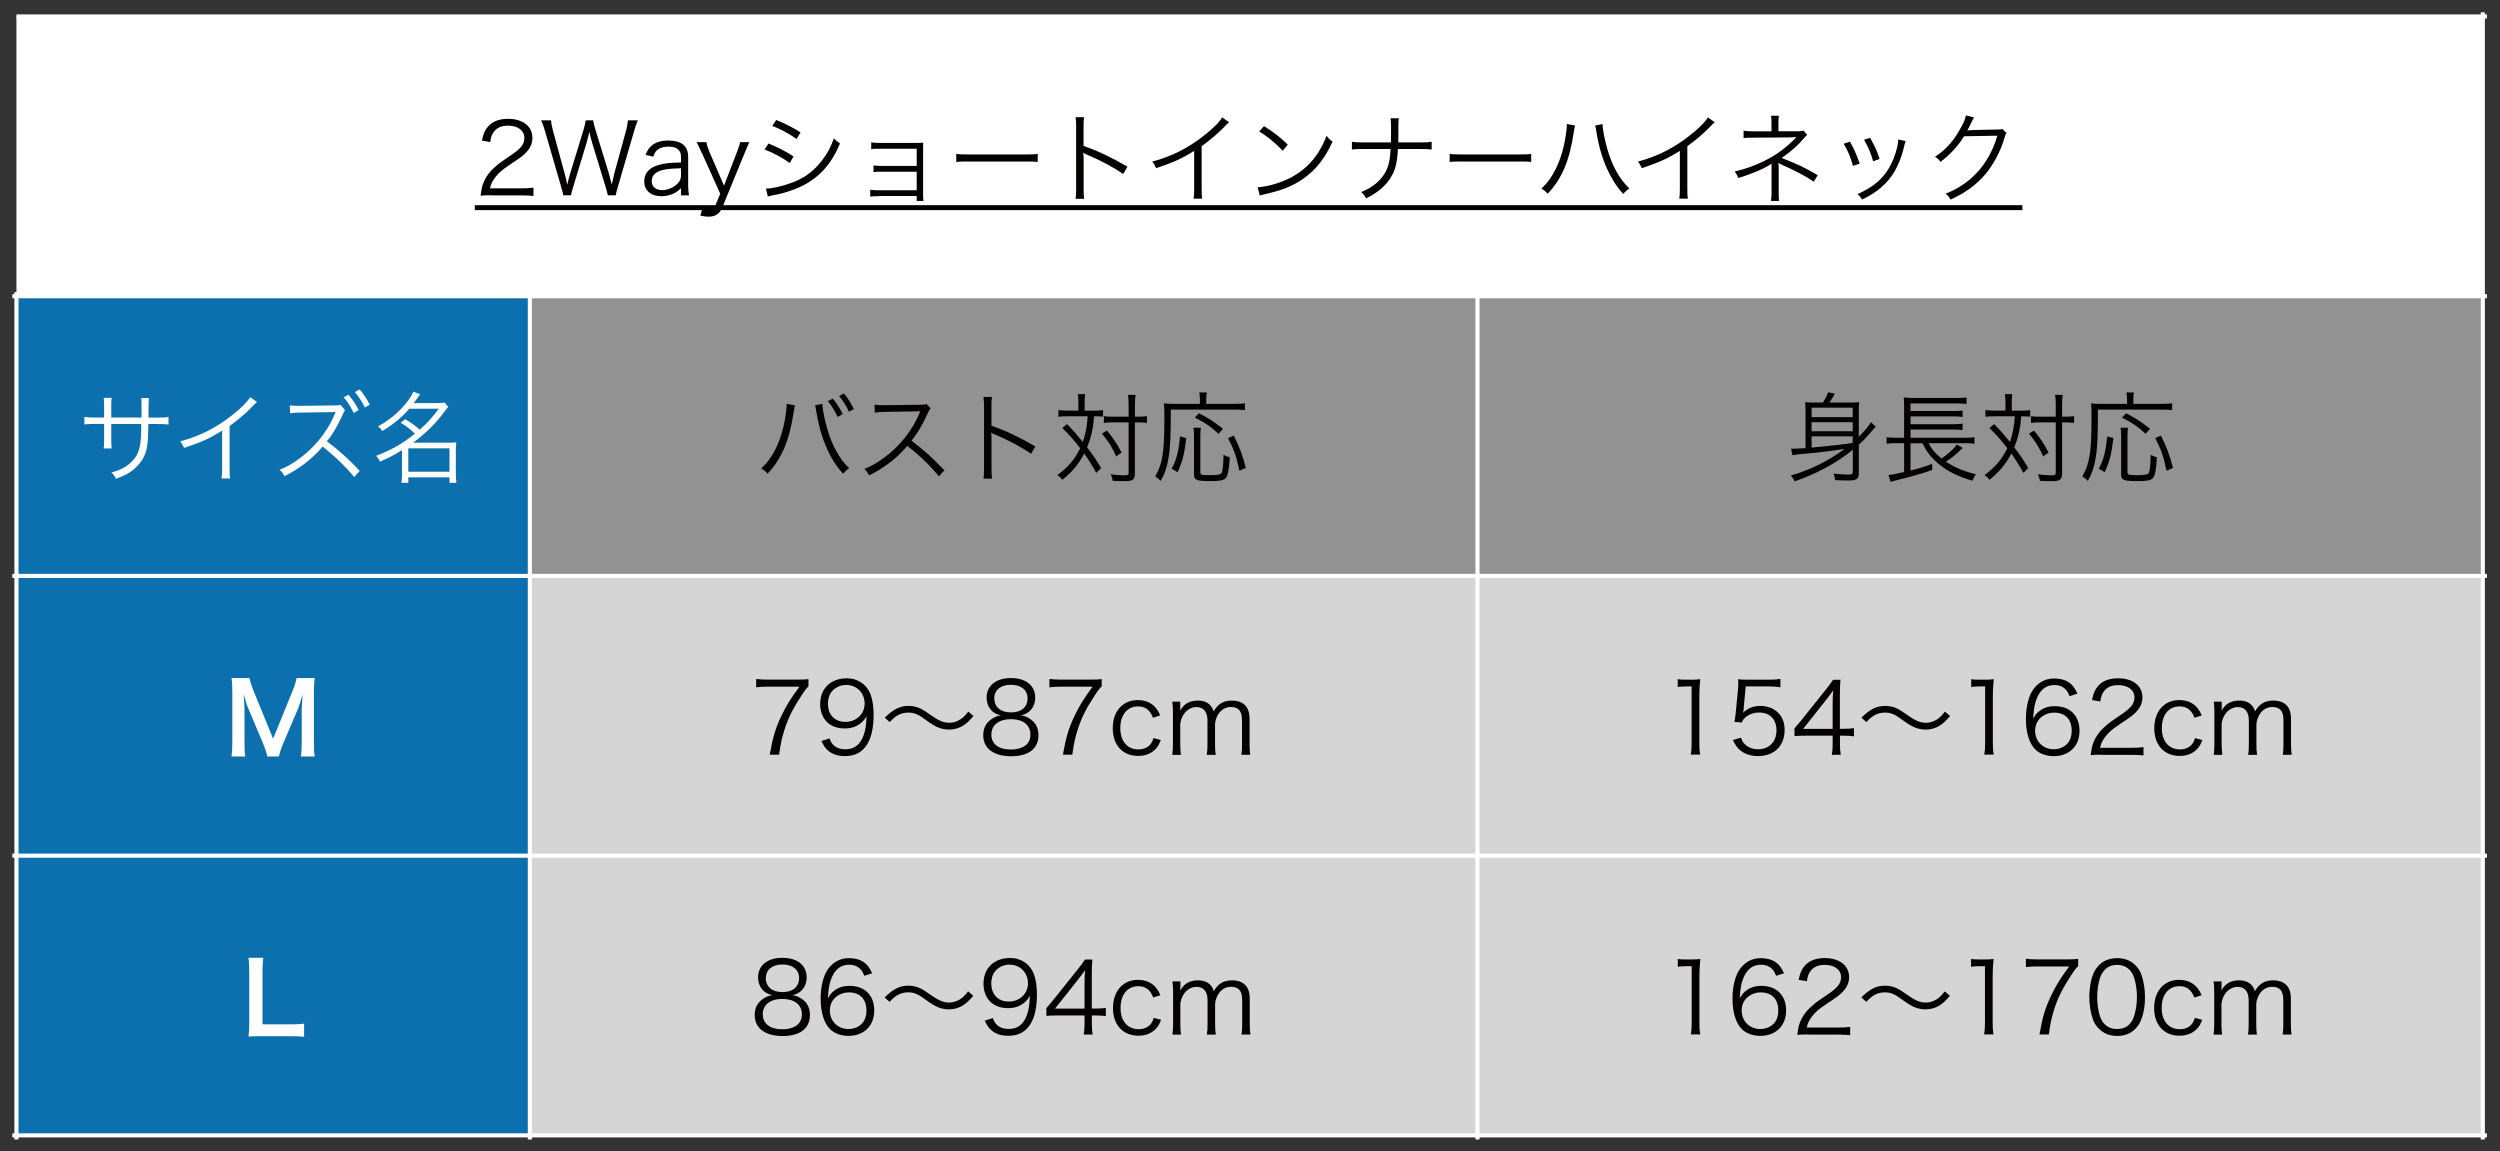 <?xml version="1.0" encoding="UTF-8"?><svg id="uuid-9ac32877-d245-491f-9664-b7616b4f85eb" xmlns="http://www.w3.org/2000/svg" xmlns:xlink="http://www.w3.org/1999/xlink" viewBox="0 0 304 140"><rect x="0" y="0" width="304" height="140" fill="#333333" stroke="none"/><defs><style>.uuid-80ac64ae-62dc-44f7-bf4a-c1c26fa5fedd{clip-path:url(#uuid-eb8e287c-af87-46eb-b9a0-80114aa6aa44);}.uuid-61c4ed9d-a8fa-4a26-ba06-e833b55eee30,.uuid-71f3c0d6-bdda-43ce-b544-2015737bf4d4,.uuid-dcd62488-b139-4904-9640-338590156eb7{fill:none;}.uuid-61c4ed9d-a8fa-4a26-ba06-e833b55eee30,.uuid-ada68989-3539-4285-9eb6-aa352e947ae5,.uuid-0c189e3c-6ca6-40fb-954d-c8b61727b759,.uuid-f653c00e-af46-495e-a1d2-129ba63b458d,.uuid-e1b47314-350a-4167-8611-b2681d576004,.uuid-d6ea9e1b-d23a-43ae-84f1-310249f2dcb0{stroke-width:0px;}.uuid-f4560c09-527e-47a2-9ee8-ac851317a530{clip-path:url(#uuid-c5b28a93-4006-4473-8392-152487e021ab);}.uuid-71f3c0d6-bdda-43ce-b544-2015737bf4d4{stroke:#fff;stroke-width:.5px;}.uuid-db74bb04-a89e-4c35-95e2-ad89fd2e283d{clip-path:url(#uuid-e493a124-3062-4614-adb3-d78c6f19d3de);}.uuid-70107c6a-a8be-4804-924d-ff6dcc582684{clip-path:url(#uuid-f343c185-4b7e-4f94-b267-b9c497241cf9);}.uuid-dcd62488-b139-4904-9640-338590156eb7{stroke:#040000;stroke-miterlimit:10;stroke-width:.6px;}.uuid-1b1c22e3-79af-4069-b3a8-eae8bfde5f01{clip-path:url(#uuid-434c9919-6243-49b4-9047-68f6de9830c2);}.uuid-c72b3205-e6ba-45aa-877d-94a95e95e470{clip-path:url(#uuid-736e3393-65ee-498d-b189-ced617e0a9f5);}.uuid-ff81547e-669f-40c4-98ec-d982739f9261{clip-path:url(#uuid-881b2683-5859-4218-97fc-332d78337297);}.uuid-622c49d2-7122-4683-91c1-cc7c389a5855{clip-path:url(#uuid-d44bbea8-31a3-433f-88d5-12119d8861f5);}.uuid-12796079-9742-40c5-bd38-8c266d0572fb{clip-path:url(#uuid-4da3f9eb-e8bb-4525-9d94-5df2aef15c58);}.uuid-f13c0549-de50-421b-b5d3-be4cf0cf093f{clip-path:url(#uuid-a6391bd4-777f-4ffe-b829-91cd2dcc71a5);}.uuid-ada68989-3539-4285-9eb6-aa352e947ae5{fill:#0c6fae;}.uuid-0c189e3c-6ca6-40fb-954d-c8b61727b759{fill:#d5d5d5;}.uuid-f653c00e-af46-495e-a1d2-129ba63b458d{fill:#929292;}.uuid-e1b47314-350a-4167-8611-b2681d576004{fill:#fff;}.uuid-d6ea9e1b-d23a-43ae-84f1-310249f2dcb0{fill:#040000;}.uuid-5d9feb02-bfdb-4e39-84b0-c781d8ba87cd{clip-path:url(#uuid-552e5420-d25e-4905-9ca4-9335ab75394e);}.uuid-a34a0603-e7a7-4970-97eb-6c077994ef2a{clip-path:url(#uuid-7178a7d6-f3b1-4204-8078-8828bed7c40f);}</style><clipPath id="uuid-881b2683-5859-4218-97fc-332d78337297"><rect class="uuid-61c4ed9d-a8fa-4a26-ba06-e833b55eee30" width="304" height="140"/></clipPath><clipPath id="uuid-f343c185-4b7e-4f94-b267-b9c497241cf9"><rect class="uuid-61c4ed9d-a8fa-4a26-ba06-e833b55eee30" x="2" y="2.25" width="299.66" height="33.52"/></clipPath><clipPath id="uuid-d44bbea8-31a3-433f-88d5-12119d8861f5"><rect class="uuid-61c4ed9d-a8fa-4a26-ba06-e833b55eee30" x="2.25" y="36.27" width="61.93" height="33.52"/></clipPath><clipPath id="uuid-434c9919-6243-49b4-9047-68f6de9830c2"><rect class="uuid-61c4ed9d-a8fa-4a26-ba06-e833b55eee30" x="64.68" y="36.27" width="114.74" height="33.52"/></clipPath><clipPath id="uuid-4da3f9eb-e8bb-4525-9d94-5df2aef15c58"><rect class="uuid-61c4ed9d-a8fa-4a26-ba06-e833b55eee30" x="179.91" y="36.27" width="121.74" height="33.52"/></clipPath><clipPath id="uuid-736e3393-65ee-498d-b189-ced617e0a9f5"><rect class="uuid-61c4ed9d-a8fa-4a26-ba06-e833b55eee30" x="2.25" y="70.28" width="61.93" height="33.52"/></clipPath><clipPath id="uuid-552e5420-d25e-4905-9ca4-9335ab75394e"><rect class="uuid-61c4ed9d-a8fa-4a26-ba06-e833b55eee30" x="64.68" y="70.28" width="114.74" height="33.52"/></clipPath><clipPath id="uuid-7178a7d6-f3b1-4204-8078-8828bed7c40f"><rect class="uuid-61c4ed9d-a8fa-4a26-ba06-e833b55eee30" x="179.91" y="70.28" width="121.74" height="33.52"/></clipPath><clipPath id="uuid-a6391bd4-777f-4ffe-b829-91cd2dcc71a5"><rect class="uuid-61c4ed9d-a8fa-4a26-ba06-e833b55eee30" x="2.25" y="104.3" width="61.93" height="33.52"/></clipPath><clipPath id="uuid-e493a124-3062-4614-adb3-d78c6f19d3de"><rect class="uuid-61c4ed9d-a8fa-4a26-ba06-e833b55eee30" x="64.68" y="104.3" width="114.74" height="33.52"/></clipPath><clipPath id="uuid-eb8e287c-af87-46eb-b9a0-80114aa6aa44"><rect class="uuid-61c4ed9d-a8fa-4a26-ba06-e833b55eee30" x="179.91" y="104.3" width="121.74" height="33.52"/></clipPath><clipPath id="uuid-c5b28a93-4006-4473-8392-152487e021ab"><rect class="uuid-61c4ed9d-a8fa-4a26-ba06-e833b55eee30" width="304" height="140"/></clipPath></defs><g id="uuid-b8d8d9d9-8467-48f5-9ae8-ece360f429b5"><g class="uuid-ff81547e-669f-40c4-98ec-d982739f9261"><rect class="uuid-e1b47314-350a-4167-8611-b2681d576004" x="2" y="2" width="299.91" height="34.02"/><rect class="uuid-ada68989-3539-4285-9eb6-aa352e947ae5" x="2" y="36.02" width="62.43" height="34.02"/><rect class="uuid-f653c00e-af46-495e-a1d2-129ba63b458d" x="64.43" y="36.02" width="115.24" height="34.02"/><rect class="uuid-f653c00e-af46-495e-a1d2-129ba63b458d" x="179.66" y="36.02" width="122.24" height="34.02"/><rect class="uuid-ada68989-3539-4285-9eb6-aa352e947ae5" x="2" y="70.03" width="62.43" height="34.02"/><rect class="uuid-0c189e3c-6ca6-40fb-954d-c8b61727b759" x="64.43" y="70.03" width="115.24" height="34.02"/><rect class="uuid-0c189e3c-6ca6-40fb-954d-c8b61727b759" x="179.66" y="70.03" width="122.24" height="34.02"/><rect class="uuid-ada68989-3539-4285-9eb6-aa352e947ae5" x="2" y="104.05" width="62.43" height="34.02"/><rect class="uuid-0c189e3c-6ca6-40fb-954d-c8b61727b759" x="64.43" y="104.05" width="115.24" height="34.02"/><rect class="uuid-0c189e3c-6ca6-40fb-954d-c8b61727b759" x="179.66" y="104.05" width="122.24" height="34.02"/></g><g class="uuid-70107c6a-a8be-4804-924d-ff6dcc582684"><path class="uuid-d6ea9e1b-d23a-43ae-84f1-310249f2dcb0" d="M59.76,23.74c-.75,0-.94.01-1.32.06.13-.95.17-1.13.35-1.58.3-.76.8-1.42,1.56-2.06.42-.36.44-.37,1.83-1.32,1.19-.8,1.58-1.33,1.58-2.06,0-.91-.77-1.5-1.99-1.5-.79,0-1.38.26-1.74.78-.23.32-.34.61-.42,1.21l-1.01-.17c.18-.86.36-1.28.76-1.73.54-.61,1.36-.92,2.41-.92,1.81,0,2.97.91,2.97,2.33,0,.61-.24,1.19-.71,1.7-.36.41-.67.64-2.04,1.55-.95.64-1.33.97-1.73,1.48-.37.49-.54.81-.68,1.39h3.83c.6,0,1.01-.02,1.46-.08v1.01c-.48-.05-.88-.07-1.47-.07h-3.65Z"/><path class="uuid-d6ea9e1b-d23a-43ae-84f1-310249f2dcb0" d="M73.91,23.74c-.05-.24-.16-.67-.31-1.15l-1.58-5.18c-.16-.52-.26-.92-.35-1.38-.02.08-.05.16-.05.21-.08.31-.24.94-.31,1.18l-1.57,5.18c-.2.65-.25.85-.31,1.15h-.92q-.04-.22-.32-1.19l-1.9-6.56c-.19-.66-.3-.97-.49-1.37h1.21c.02.36.1.76.23,1.25l1.42,5.21c.08.29.16.62.32,1.36.12-.48.26-1.04.36-1.37l1.61-5.27c.13-.43.24-.9.28-1.18h.9c.06.36.14.72.29,1.18l1.61,5.25c.07.27.12.45.36,1.38l.32-1.38,1.42-5.18c.12-.47.2-.9.23-1.25h1.2c-.18.41-.28.7-.47,1.37l-1.91,6.56c-.26.91-.26.92-.31,1.19h-.94Z"/><path class="uuid-d6ea9e1b-d23a-43ae-84f1-310249f2dcb0" d="M82.81,22.89c-.47.42-.7.58-1.1.73-.41.15-.84.24-1.25.24-1.32,0-2.12-.68-2.12-1.82,0-.96.6-1.65,1.71-1.97.71-.21,1.28-.28,2.76-.31v-.7c0-.81-.52-1.23-1.51-1.23-.66,0-1.15.17-1.49.52-.16.17-.25.34-.37.7l-.94-.21c.22-.55.37-.8.67-1.07.49-.46,1.21-.68,2.11-.68,1.58,0,2.4.67,2.4,1.97v3.37c0,.54.02.84.1,1.32h-.97v-.85ZM82.81,20.46c-1.43.04-2.11.12-2.65.35-.61.25-.91.66-.91,1.23,0,.66.49,1.08,1.27,1.08.7,0,1.45-.34,1.92-.85.28-.3.37-.55.37-1.03v-.78Z"/><path class="uuid-d6ea9e1b-d23a-43ae-84f1-310249f2dcb0" d="M85.37,18.68q-.54-1.19-.66-1.4h1.18c.06.34.22.82.41,1.27l1.74,4.03,1.55-4.03c.24-.61.35-.94.4-1.27h1.12c-.07.18-.28.65-.59,1.4l-2.69,6.55c-.31.77-.84,1.12-1.69,1.12-.26,0-.53-.04-.98-.13l.25-.89c.34.16.5.21.73.21.41,0,.7-.22.89-.66l.55-1.32-2.19-4.87Z"/><path class="uuid-d6ea9e1b-d23a-43ae-84f1-310249f2dcb0" d="M93.45,17.45c1.14.47,2,.91,3.05,1.57l-.47.8c-.88-.63-1.97-1.23-3.06-1.64l.48-.73ZM93.13,22.93c.78,0,2.03-.29,3.23-.74,1.49-.56,2.63-1.42,3.6-2.68.67-.88,1.07-1.63,1.44-2.69.3.31.42.42.74.63-1.04,2.5-2.51,4.13-4.62,5.17-.84.42-2.05.83-3.03,1.03-.19.04-.41.08-.65.13-.24.05-.29.07-.47.13l-.24-1ZM94.38,14.59c1.18.48,1.96.88,2.97,1.51l-.49.8c-.83-.61-2.08-1.28-2.95-1.58l.47-.73Z"/><path class="uuid-d6ea9e1b-d23a-43ae-84f1-310249f2dcb0" d="M106.86,23.86c-.65,0-.74,0-1.04.05v-.84c.29.05.6.07,1.04.07h4.61v-2.26h-4.22c-.64,0-.73,0-1.03.05v-.82c.29.05.58.07,1.04.07h4.21v-2.09h-4.49c-.64,0-.74,0-1.04.05v-.83c.29.05.58.07,1.04.07h4.46c.38,0,.6-.01.82-.03-.01.31-.01.5-.01.92v5.42c0,.38.01.54.05.74h-.83v-.6h-4.61Z"/><path class="uuid-d6ea9e1b-d23a-43ae-84f1-310249f2dcb0" d="M116.28,18.71c.35.06.67.07,1.49.07h6.97c.89,0,1.08-.01,1.45-.06v.97c-.38-.04-.66-.05-1.46-.05h-6.96c-.88,0-1.13.01-1.49.05v-.98Z"/><path class="uuid-d6ea9e1b-d23a-43ae-84f1-310249f2dcb0" d="M130.79,24.18c.05-.32.07-.61.07-1.26v-7.45c0-.63-.02-.92-.07-1.22h1.03c-.05.31-.06.56-.06,1.25v2.24c1.85.66,3.24,1.32,5.34,2.53l-.52.89c-1.13-.79-2.78-1.68-4.47-2.38-.18-.07-.26-.12-.37-.21h-.02c.04.25.05.42.05.72v3.61c0,.67.01.94.06,1.27h-1.03Z"/><path class="uuid-d6ea9e1b-d23a-43ae-84f1-310249f2dcb0" d="M149.46,14.87c-.22.16-.23.18-.53.5-.76.79-1.78,1.67-2.81,2.41v5.11c0,.68.01.95.06,1.27h-1.04c.06-.31.07-.59.07-1.25v-4.56c-1.56.96-2.43,1.36-4.63,2.1-.17-.38-.23-.5-.47-.8,2.25-.59,4.33-1.62,6.22-3.11,1.12-.86,1.96-1.7,2.29-2.27l.83.59Z"/><path class="uuid-d6ea9e1b-d23a-43ae-84f1-310249f2dcb0" d="M152.93,22.77c.94-.04,2.38-.41,3.49-.92,2.32-1.03,3.92-2.79,4.89-5.34.28.37.4.48.73.71-.96,2.09-2.07,3.49-3.66,4.58-1.24.84-2.47,1.33-4.47,1.79-.32.07-.42.1-.72.19l-.26-1.01ZM153.7,15.33c1.28.82,2.03,1.4,2.89,2.26l-.62.74c-.86-.93-1.81-1.71-2.85-2.35l.59-.65Z"/><path class="uuid-d6ea9e1b-d23a-43ae-84f1-310249f2dcb0" d="M172.69,17.32c.7,0,.98-.01,1.4-.08v.94c-.41-.05-.75-.06-1.39-.06h-2.71c-.1,1.68-.31,2.58-.89,3.49-.64,1.02-1.56,1.8-2.97,2.51-.22-.37-.32-.5-.61-.77,1.4-.56,2.4-1.39,2.97-2.47.38-.72.52-1.33.61-2.76h-3.32c-.64,0-.98.01-1.39.06v-.94c.43.07.71.08,1.4.08h3.35c.01-.45.01-.68.01-1.06v-.86c0-.48-.01-.73-.06-1.02h1.01c-.05.32-.05.35-.06,1.02v.86q-.01.9-.01,1.06h2.66Z"/><path class="uuid-d6ea9e1b-d23a-43ae-84f1-310249f2dcb0" d="M176.28,18.71c.35.06.67.07,1.49.07h6.97c.89,0,1.08-.01,1.45-.06v.97c-.38-.04-.66-.05-1.46-.05h-6.96c-.88,0-1.13.01-1.49.05v-.98Z"/><path class="uuid-d6ea9e1b-d23a-43ae-84f1-310249f2dcb0" d="M191.53,15.27c-.05.15-.07.25-.16.81-.5,3.42-1.45,5.67-3.17,7.48-.31-.34-.42-.42-.77-.62.74-.7,1.24-1.37,1.74-2.38.59-1.19,1.01-2.59,1.24-4.16.07-.48.12-.91.12-1.13,0-.04,0-.11-.01-.19l1.01.18ZM194.86,15.09c.02.62.25,1.81.55,2.88.59,2.15,1.5,3.79,2.72,4.95-.34.23-.46.32-.74.67-.8-.86-1.4-1.81-2-3.12-.58-1.3-1.01-2.79-1.26-4.41-.07-.44-.1-.6-.16-.79l.89-.18Z"/><path class="uuid-d6ea9e1b-d23a-43ae-84f1-310249f2dcb0" d="M208.52,14.87c-.22.16-.23.18-.53.5-.76.79-1.78,1.67-2.81,2.41v5.11c0,.68.01.95.06,1.27h-1.04c.06-.31.07-.59.07-1.25v-4.56c-1.56.96-2.43,1.36-4.63,2.1-.17-.38-.23-.5-.47-.8,2.25-.59,4.33-1.62,6.22-3.11,1.12-.86,1.96-1.7,2.29-2.27l.83.59Z"/><path class="uuid-d6ea9e1b-d23a-43ae-84f1-310249f2dcb0" d="M215.35,24.43c.05-.29.07-.6.07-1.02v-3.38c0-.06,0-.07.01-.13-.77.55-2.33,1.22-4.05,1.75-.16-.38-.22-.5-.44-.79,1.45-.37,2.3-.67,3.47-1.23,1.54-.74,2.87-1.71,4.03-2.96-.31.02-.5.04-.68.04l-4.58.03c-.54,0-.83.01-1.16.05v-.9c.31.06.66.08,1.16.08h2.23v-1.08c0-.4-.01-.58-.05-.82h.96c-.05.25-.06.43-.06.79v1.1h2.52c.25,0,.37-.03.53-.08l.44.53c-.18.16-.2.18-.32.32-.8.95-1.43,1.51-2.78,2.48,1.85.71,2.87,1.2,4.39,2.09l-.49.79c-1-.67-2.04-1.24-3.96-2.1-.06-.02-.18-.08-.35-.18.04.18.05.32.05.61v2.97c0,.53,0,.72.05,1.04h-.97Z"/><path class="uuid-d6ea9e1b-d23a-43ae-84f1-310249f2dcb0" d="M224.95,17.23c.48.83.74,1.39,1.19,2.66l-.82.28c-.29-1.05-.62-1.86-1.13-2.69l.76-.25ZM231.72,17.15q-.07.19-.26.97c-.19.84-.62,1.94-1.06,2.69-.85,1.46-2.11,2.57-3.97,3.46-.18-.3-.28-.42-.55-.67,1.85-.83,2.97-1.75,3.8-3.13.46-.76.8-1.66,1.02-2.58.08-.39.13-.67.13-.81v-.12l.89.19ZM227.4,16.75c.64,1.14.85,1.62,1.16,2.58l-.79.28c-.22-.85-.59-1.73-1.1-2.62l.73-.23Z"/><path class="uuid-d6ea9e1b-d23a-43ae-84f1-310249f2dcb0" d="M240.04,14.29q-.11.16-.26.49c-.31.65-.42.85-.55,1.07q.16-.04,3.62-.1c.42,0,.46-.01.62-.08l.52.5c-.11.14-.11.16-.24.59-.5,1.69-1.38,3.32-2.4,4.51-1.1,1.26-2.42,2.21-4.17,3-.19-.35-.29-.47-.6-.71,1.81-.74,3.08-1.66,4.23-3.04.92-1.12,1.64-2.52,2.06-4.02l-4.04.07c-.73,1.18-1.69,2.23-2.87,3.12-.2-.3-.32-.41-.67-.62,1.27-.83,2.18-1.82,3.01-3.29.46-.79.7-1.33.75-1.75l.98.25Z"/><line class="uuid-dcd62488-b139-4904-9640-338590156eb7" x1="57.74" y1="25.25" x2="245.92" y2="25.25"/></g><g class="uuid-622c49d2-7122-4683-91c1-cc7c389a5855"><path class="uuid-e1b47314-350a-4167-8611-b2681d576004" d="M17.21,50.77v-1.16c0-.85,0-.95-.04-1.21h.94q-.04.31-.05,1.12v1.26h1.03c.71,0,.97-.01,1.4-.07v.91c-.41-.05-.76-.06-1.39-.06h-1.06c-.02,2.43-.14,3.2-.59,4.07-.42.79-1.09,1.48-1.96,1.98-.42.23-.73.37-1.39.61-.16-.34-.25-.47-.54-.76,1.04-.3,1.66-.61,2.29-1.17.84-.76,1.18-1.55,1.28-3,.02-.38.04-.75.05-1.73h-3.65v2c0,.52.01.67.05.97h-.97c.04-.26.05-.49.05-1.01v-1.97h-1.01c-.64,0-.98.01-1.39.06v-.91c.43.06.7.07,1.4.07h1v-1.38c0-.52-.01-.73-.05-1.01h.97c-.05.32-.05.42-.05.97v1.42h3.66Z"/><path class="uuid-e1b47314-350a-4167-8611-b2681d576004" d="M31.26,48.89c-.22.16-.23.18-.53.5-.76.79-1.78,1.67-2.81,2.41v5.11c0,.68.01.95.06,1.27h-1.04c.06-.31.07-.59.07-1.25v-4.56c-1.56.96-2.43,1.36-4.63,2.1-.17-.38-.23-.5-.47-.8,2.25-.59,4.33-1.62,6.22-3.11,1.12-.86,1.96-1.7,2.29-2.27l.83.59Z"/><path class="uuid-e1b47314-350a-4167-8611-b2681d576004" d="M43.07,58.02c-.79-1.03-2.46-2.65-3.84-3.71-1.24,1.46-2.77,2.66-4.64,3.6-.18-.35-.3-.53-.59-.79,1.22-.44,2.77-1.5,3.98-2.72,1.15-1.16,2.15-2.63,2.73-4.07.04-.08.04-.11.1-.24-.11.01-.14.01-.29.02l-4.01.06c-.68.01-.92.04-1.24.08l-.02-.96c.32.05.54.06.95.06h.31l4.26-.05c.35-.01.55-.02.65-.06l.53.62c-.11.19-.14.26-.23.46-.79,1.68-1.26,2.48-1.97,3.35,1.42,1.05,2.62,2.12,3.99,3.59l-.68.75ZM42.38,48c.54.65.88,1.15,1.24,1.86l-.61.36c-.29-.64-.86-1.54-1.22-1.91l.6-.31ZM43.73,47.34c.54.66.84,1.12,1.24,1.87l-.6.34c-.26-.56-.75-1.33-1.22-1.88l.59-.32Z"/><path class="uuid-e1b47314-350a-4167-8611-b2681d576004" d="M49.28,50.97c.88.55,1.15.74,1.76,1.28.95-.84,1.5-1.45,2.32-2.55h-3.59c-.91,1.06-1.91,1.88-3.29,2.72-.14-.23-.25-.37-.5-.58,1.21-.67,2.16-1.42,2.96-2.3.68-.77,1.1-1.36,1.33-1.91l.82.31q-.55.78-.78,1.08h2.64c.47,0,.79-.02,1.12-.06l.43.52c-.13.14-.19.23-.41.52-1.07,1.45-2.24,2.63-3.86,3.83h4.4c.38,0,.61-.01.86-.05-.05.29-.06.58-.06.96v2.9c0,.37.02.8.07,1.07h-.84v-.67h-5.01v.67h-.84c.05-.31.07-.74.07-1.07v-2.9c-.82.52-1.55.9-2.67,1.4-.13-.29-.23-.44-.48-.71,1.86-.71,3.24-1.5,4.73-2.7-.59-.56-.89-.79-1.74-1.33l.56-.43ZM49.65,57.36h5.01v-2.84h-5.01v2.84Z"/></g><g class="uuid-1b1c22e3-79af-4069-b3a8-eae8bfde5f01"><path class="uuid-d6ea9e1b-d23a-43ae-84f1-310249f2dcb0" d="M96.67,49.29c-.05.13-.06.2-.16.82-.5,3.42-1.48,5.72-3.17,7.48-.3-.32-.43-.43-.77-.62.74-.7,1.24-1.37,1.74-2.38.59-1.19,1.01-2.59,1.23-4.16.07-.48.12-.91.12-1.13,0-.04,0-.11-.01-.19l1.01.18ZM100,49.11c0,.52.26,1.89.55,2.88.58,2.11,1.56,3.89,2.72,4.95-.32.2-.47.34-.74.67-1.6-1.69-2.79-4.46-3.26-7.53-.06-.42-.11-.64-.16-.79l.89-.18ZM101.27,48.47c.53.66.86,1.17,1.2,1.88l-.61.35c-.28-.64-.85-1.56-1.19-1.93l.6-.3ZM102.63,47.85c.53.66.83,1.14,1.2,1.89l-.6.32c-.25-.58-.73-1.34-1.19-1.91l.59-.31Z"/><path class="uuid-d6ea9e1b-d23a-43ae-84f1-310249f2dcb0" d="M114.17,57.93c-.95-1.21-2.3-2.52-3.84-3.71-.84.96-1.43,1.51-2.29,2.15-.83.6-1.46,1-2.35,1.44-.19-.36-.29-.49-.59-.79.92-.37,1.51-.7,2.43-1.38,1.92-1.42,3.41-3.31,4.28-5.41.02-.07.04-.08.06-.14.02-.04.02-.05.04-.08-.11.01-.14.01-.29.01l-4.01.06c-.54.01-.89.04-1.24.1l-.02-.97c.32.05.54.06.95.06h.31l4.28-.05c.42-.01.56-.02.77-.1l.5.52c-.12.14-.2.29-.34.59-.67,1.49-1.24,2.43-1.98,3.36,1.57,1.2,2.63,2.15,3.99,3.6l-.68.76Z"/><path class="uuid-d6ea9e1b-d23a-43ae-84f1-310249f2dcb0" d="M119.59,58.2c.05-.32.07-.61.07-1.26v-7.45c0-.64-.02-.92-.07-1.22h1.03c-.05.31-.06.56-.06,1.25v2.24c1.85.66,3.24,1.32,5.34,2.53l-.52.89c-1.13-.79-2.78-1.68-4.47-2.38-.18-.07-.26-.12-.37-.2h-.02c.04.25.05.42.05.72v3.61c0,.67.01.94.06,1.27h-1.03Z"/><path class="uuid-d6ea9e1b-d23a-43ae-84f1-310249f2dcb0" d="M131.13,49.14c0-.66-.02-.9-.07-1.21h.89c-.05.37-.06.7-.06,1.21v.8h1.14c.46,0,.77-.02,1.1-.07v.8c-.3-.04-.56-.05-1.09-.05-.11,1.49-.37,2.63-.85,3.78.76.98,1.13,1.55,1.71,2.52l-.6.58c-.38-.72-.96-1.65-1.46-2.35-.68,1.28-1.44,2.21-2.66,3.2-.19-.26-.32-.38-.6-.58,1.31-.97,2.11-1.92,2.77-3.27-.79-1.02-1.33-1.63-2.17-2.45l.56-.48c.59.58,1.13,1.2,1.93,2.17.32-.92.52-1.88.59-3.12h-2.49c-.5,0-.77.01-1.07.06v-.82c.34.05.65.07,1.1.07h1.33v-.8ZM134.61,52.36c.76.91,1.16,1.52,1.78,2.67l-.66.46c-.52-1.15-.97-1.86-1.73-2.76l.61-.37ZM135.36,51.36c-.47,0-.8.02-1.13.07v-.82c.29.05.6.06,1.14.06h1.87v-1.34c0-.64-.02-1-.08-1.31h.92c-.06.37-.07.76-.07,1.31v1.34h.3c.49,0,.86-.02,1.16-.07v.83c-.42-.06-.68-.07-1.18-.07h-.29v6.18c0,.79-.24.97-1.32.97-.54,0-.84-.01-1.37-.04-.07-.37-.12-.52-.25-.8.58.08,1.14.13,1.54.13.54,0,.64-.05.64-.3v-6.14h-1.88Z"/><path class="uuid-d6ea9e1b-d23a-43ae-84f1-310249f2dcb0" d="M145.9,48.48c0-.28-.02-.5-.07-.76h.92c-.06.22-.07.41-.07.77v.62h3.41c.63,0,.98-.02,1.29-.07v.83c-.35-.05-.7-.06-1.29-.06h-7.72c0,3.32-.07,4.68-.29,5.95-.18,1.08-.46,1.89-.94,2.72-.24-.25-.41-.38-.67-.55.9-1.54,1.12-2.93,1.12-7.26,0-.83-.01-1.25-.06-1.62.37.05.73.06,1.21.06h3.17v-.64ZM142.47,56.99c.59-1.05.85-2.09,1.02-3.92l.76.2c-.23,1.94-.44,2.78-1.05,4.15l-.72-.43ZM146.03,52.02c-.05.26-.07.56-.07,1.09v4.29c0,.19.04.25.19.31.13.05.48.07.97.07,1.03,0,1.33-.07,1.45-.32.11-.23.2-1.12.2-1.86v-.3c.35.18.5.24.77.3-.08,1.5-.23,2.24-.49,2.53-.25.29-.72.37-1.88.37-1.69,0-1.98-.12-1.98-.83v-4.58c0-.53-.02-.8-.07-1.08h.91ZM148.18,52.76c-.97-.9-1.59-1.33-2.89-1.98l.5-.53c1.25.65,1.79,1.01,2.92,1.89l-.53.61ZM150.71,57.24c-.35-1.71-.64-2.53-1.38-3.97l.7-.3c.74,1.51,1.06,2.35,1.46,3.93l-.78.34Z"/></g><g class="uuid-12796079-9742-40c5-bd38-8c266d0572fb"><path class="uuid-d6ea9e1b-d23a-43ae-84f1-310249f2dcb0" d="M225.29,54.7c-1.94,1.58-4.35,2.89-7.05,3.83-.13-.28-.29-.5-.49-.7,2.42-.71,4.51-1.74,6.55-3.24-1.48.24-3.61.49-5.61.66-.31.04-.52.06-.73.1l-.16-.79h.25c.21,0,.78-.02,1.5-.07v-4.53c0-.41-.01-.7-.04-1.06.29.04.53.05,1.01.05h1.14c.25-.36.46-.76.64-1.25l.82.17c-.29.52-.44.78-.66,1.08h2.58c.5,0,.76-.01,1.04-.05-.04.32-.05.62-.05,1.09v3.12c.78-.78,1.22-1.32,1.46-1.77l.61.54c-.08.07-.23.22-.38.42t-.75.85c-.21.24-.49.52-.94.92v3.5c0,.68-.28.86-1.31.86-.4,0-.91-.01-1.58-.05-.01-.29-.06-.48-.18-.79.71.08,1.2.12,1.74.12.49,0,.6-.06.6-.34v-2.67ZM225.29,49.57h-5v1.15h5v-1.15ZM220.29,52.44h5v-1.1h-5v1.1ZM225.29,53.8v-.74h-5v1.37q3.41-.32,4.93-.56l.07-.06Z"/><path class="uuid-d6ea9e1b-d23a-43ae-84f1-310249f2dcb0" d="M234.54,53.92c.41.77.76,1.19,1.55,1.83.74-.49,1.54-1.21,1.87-1.7l.71.43q-.06.06-.22.19s-.07.07-.13.13c-.74.68-1.09.96-1.7,1.34,1.09.72,2.28,1.22,3.65,1.52-.18.26-.29.47-.42.8-1.83-.53-3.14-1.2-4.26-2.18-.8-.68-1.33-1.38-1.82-2.38h-1.45v3.32c1.13-.29,1.79-.49,2.63-.82l.02.73c-1.12.42-2.17.73-4.56,1.32-.17.05-.29.08-.52.14l-.25-.84c.44-.02.53-.05,1.9-.35v-3.51h-.94c-.49,0-.83.02-1.19.07v-.8c.29.05.68.07,1.19.07h.94v-3.71c0-.65-.01-.84-.05-1.19.35.05.65.06,1.25.06h5.11c.67,0,.98-.01,1.28-.07v.8c-.38-.05-.7-.06-1.27-.06h-5.54v.92h5.17c.56,0,.9-.02,1.16-.06v.78c-.34-.05-.72-.07-1.16-.07h-5.17v.95h5.17c.58,0,.91-.02,1.16-.07v.79c-.35-.05-.67-.07-1.16-.07h-5.17v1h6.61c.5,0,.84-.02,1.16-.07v.8c-.31-.05-.67-.07-1.13-.07h-4.41Z"/><path class="uuid-d6ea9e1b-d23a-43ae-84f1-310249f2dcb0" d="M243.87,49.14c0-.66-.03-.9-.07-1.21h.89c-.05.37-.06.7-.06,1.21v.8h1.14c.46,0,.77-.02,1.1-.07v.8c-.3-.04-.56-.05-1.09-.05-.11,1.49-.37,2.63-.85,3.78.76.98,1.13,1.55,1.71,2.52l-.6.58c-.38-.72-.96-1.65-1.46-2.35-.68,1.28-1.44,2.21-2.66,3.2-.19-.26-.32-.38-.6-.58,1.31-.97,2.11-1.92,2.77-3.27-.79-1.02-1.33-1.63-2.17-2.45l.56-.48c.59.58,1.13,1.2,1.93,2.17.32-.92.52-1.88.59-3.12h-2.5c-.5,0-.77.01-1.07.06v-.82c.34.05.65.07,1.1.07h1.33v-.8ZM247.34,52.36c.75.91,1.16,1.52,1.77,2.67l-.66.46c-.52-1.15-.97-1.86-1.73-2.76l.61-.37ZM248.1,51.36c-.47,0-.8.02-1.13.07v-.82c.29.05.6.06,1.14.06h1.87v-1.34c0-.64-.02-1-.08-1.31h.92c-.06.37-.07.76-.07,1.31v1.34h.3c.49,0,.86-.02,1.16-.07v.83c-.42-.06-.68-.07-1.17-.07h-.29v6.18c0,.79-.24.97-1.32.97-.54,0-.84-.01-1.37-.04-.07-.37-.12-.52-.25-.8.58.08,1.14.13,1.54.13.54,0,.63-.05.63-.3v-6.14h-1.88Z"/><path class="uuid-d6ea9e1b-d23a-43ae-84f1-310249f2dcb0" d="M258.64,48.48c0-.28-.02-.5-.07-.76h.92c-.06.22-.07.41-.07.77v.62h3.41c.64,0,.98-.02,1.3-.07v.83c-.35-.05-.7-.06-1.3-.06h-7.72c0,3.32-.07,4.68-.29,5.95-.18,1.08-.46,1.89-.94,2.72-.24-.25-.41-.38-.67-.55.9-1.54,1.12-2.93,1.12-7.26,0-.83-.01-1.25-.06-1.62.37.05.73.06,1.21.06h3.17v-.64ZM255.21,56.99c.59-1.05.85-2.09,1.02-3.92l.76.2c-.23,1.94-.44,2.78-1.06,4.15l-.72-.43ZM258.77,52.02c-.05.26-.07.56-.07,1.09v4.29c0,.19.04.25.19.31.13.05.48.07.97.07,1.03,0,1.33-.07,1.45-.32.11-.23.2-1.12.2-1.86v-.3c.35.18.5.24.77.3-.08,1.5-.23,2.24-.49,2.53-.25.29-.72.37-1.88.37-1.69,0-1.98-.12-1.98-.83v-4.58c0-.53-.02-.8-.07-1.08h.91ZM260.92,52.76c-.97-.9-1.6-1.33-2.89-1.98l.5-.53c1.25.65,1.79,1.01,2.91,1.89l-.53.61ZM263.45,57.24c-.35-1.71-.64-2.53-1.38-3.97l.7-.3c.74,1.51,1.06,2.35,1.46,3.93l-.78.34Z"/></g><g class="uuid-c72b3205-e6ba-45aa-877d-94a95e95e470"><path class="uuid-e1b47314-350a-4167-8611-b2681d576004" d="M32.5,91.99c-.06-.38-.25-.95-.53-1.62l-1.73-4.11c-.23-.54-.34-.86-.61-1.83.05.64.1,1.62.1,1.88v3.93c0,.83.02,1.28.1,1.75h-1.68c.07-.48.1-.95.1-1.75v-6.02c0-.78-.02-1.28-.1-1.77h2.19c.08.42.24.92.44,1.43l2.43,5.95,2.42-5.95c.24-.59.35-.97.43-1.43h2.21c-.07.58-.1.97-.1,1.77v6.02c0,.88.02,1.31.1,1.75h-1.68c.07-.49.1-.92.1-1.75v-3.98c.05-1.04.08-1.66.1-1.83-.16.65-.38,1.32-.55,1.75l-1.8,4.22c-.24.56-.46,1.24-.53,1.59h-1.42Z"/></g><g class="uuid-5d9feb02-bfdb-4e39-84b0-c781d8ba87cd"><path class="uuid-d6ea9e1b-d23a-43ae-84f1-310249f2dcb0" d="M98.32,83.47c-.22.17-.42.43-.89,1.15-1.08,1.67-1.58,2.69-2.05,4.15-.31,1-.44,1.61-.64,3h-1.14c.38-2.17.71-3.25,1.45-4.79.58-1.2,1.09-2.03,2.16-3.48h-3.9c-.56,0-.9.02-1.36.08v-1.02c.47.06.79.08,1.37.08h3.6c.71,0,.97-.01,1.39-.06v.88Z"/><path class="uuid-d6ea9e1b-d23a-43ae-84f1-310249f2dcb0" d="M100.87,89.78c.14.4.24.56.43.77.34.37.85.56,1.51.56.86,0,1.49-.35,1.93-1.1.23-.38.42-.97.52-1.54.05-.3.08-.79.11-1.4-.17.32-.26.44-.48.67-.61.58-1.28.84-2.18.84s-1.64-.28-2.16-.79c-.52-.52-.82-1.31-.82-2.16,0-1.91,1.28-3.15,3.25-3.15,1.34,0,2.45.77,2.9,2.02.24.65.35,1.46.35,2.49,0,1.67-.35,3.02-1,3.83-.6.76-1.39,1.12-2.5,1.12-.83,0-1.5-.22-2.01-.65-.34-.28-.53-.55-.84-1.19l.98-.31ZM105.14,85.56c0-1.3-.96-2.27-2.24-2.27-.79,0-1.51.38-1.91,1.02-.19.31-.31.79-.31,1.26,0,1.36.83,2.21,2.13,2.21s2.33-.95,2.33-2.22Z"/><path class="uuid-d6ea9e1b-d23a-43ae-84f1-310249f2dcb0" d="M107.6,87.26c1.07-1.04,1.81-1.42,2.89-1.42.54,0,1.02.11,1.5.35.31.16.47.25,1.13.72,1.01.72,1.62.98,2.3.98.34,0,.67-.07.96-.2.52-.22.85-.5,1.37-1.16l.62.54c-.58.67-.9.96-1.38,1.24-.46.26-1.03.41-1.58.41-.37,0-.77-.07-1.14-.19-.5-.18-.89-.4-1.67-.97-.95-.71-1.43-.91-2.16-.91-.46,0-.84.1-1.24.31-.34.19-.56.38-1.01.84l-.6-.53Z"/><path class="uuid-d6ea9e1b-d23a-43ae-84f1-310249f2dcb0" d="M125.38,87.51c.6.44.9,1.08.9,1.88,0,1.64-1.2,2.57-3.31,2.57s-3.41-.91-3.41-2.57c0-.86.35-1.52,1.07-1.99.37-.24.63-.34,1.08-.41-1.06-.19-1.74-1.04-1.74-2.16,0-1.45,1.14-2.38,2.95-2.38s2.96.9,2.96,2.38c0,1.12-.67,1.96-1.74,2.16.5.07.84.22,1.24.52ZM120.55,89.33c0,1.14.88,1.81,2.36,1.81.84,0,1.52-.22,1.93-.62.3-.28.46-.7.46-1.19,0-1.17-.9-1.88-2.37-1.88s-2.38.72-2.38,1.88ZM120.91,84.91c0,1.07.77,1.72,2.03,1.72s2.01-.65,2.01-1.72c0-1.01-.79-1.64-2.03-1.64s-2.02.65-2.02,1.64Z"/><path class="uuid-d6ea9e1b-d23a-43ae-84f1-310249f2dcb0" d="M133.97,83.47c-.21.17-.42.43-.89,1.15-1.08,1.67-1.58,2.69-2.05,4.15-.31,1-.44,1.61-.64,3h-1.14c.38-2.17.71-3.25,1.45-4.79.58-1.2,1.09-2.03,2.16-3.48h-3.9c-.56,0-.9.02-1.35.08v-1.02c.47.06.79.08,1.37.08h3.6c.71,0,.97-.01,1.39-.06v.88Z"/><path class="uuid-d6ea9e1b-d23a-43ae-84f1-310249f2dcb0" d="M140.2,87.28c-.35-.94-.92-1.38-1.81-1.38-1.32,0-2.16,1.03-2.16,2.64s.86,2.59,2.21,2.59c.68,0,1.25-.28,1.56-.77.12-.18.18-.32.26-.61l.9.24c-.17.43-.29.66-.49.92-.53.66-1.29,1.01-2.27,1.01-1.88,0-3.09-1.31-3.09-3.36s1.2-3.43,3.04-3.43c1,0,1.8.38,2.31,1.1.17.23.28.42.42.77l-.88.28Z"/><path class="uuid-d6ea9e1b-d23a-43ae-84f1-310249f2dcb0" d="M142.55,91.77c.06-.43.08-.79.08-1.35v-3.75c0-.6-.02-.92-.08-1.35h.97v.66c0,.06-.01.2-.02.43.11-.2.21-.35.46-.6.41-.41,1-.62,1.69-.62s1.19.2,1.55.61c.18.19.25.34.37.7.56-.92,1.21-1.31,2.22-1.31.79,0,1.39.25,1.75.73.29.38.41.85.41,1.56v2.96c0,.6.02.92.08,1.34h-1.08c.07-.44.08-.72.08-1.35v-2.83c0-1.14-.42-1.63-1.38-1.63-.6,0-1.16.32-1.51.88-.23.35-.39.88-.39,1.24v2.36c0,.6.02.94.08,1.34h-1.08c.06-.43.08-.74.08-1.35v-2.83c0-1.06-.48-1.63-1.34-1.63-.62,0-1.2.34-1.57.91-.22.32-.4.89-.4,1.2v2.35c0,.55.02.88.08,1.35h-1.05Z"/></g><g class="uuid-a34a0603-e7a7-4970-97eb-6c077994ef2a"><path class="uuid-d6ea9e1b-d23a-43ae-84f1-310249f2dcb0" d="M203.99,82.59c.31.05.54.06,1,.06h.76c.41,0,.6-.01,1-.06-.07.73-.11,1.34-.11,1.99v5.83c0,.56.02.91.1,1.35h-1.14c.07-.42.1-.8.1-1.35v-6.94h-.65c-.38,0-.7.02-1.04.07v-.95Z"/><path class="uuid-d6ea9e1b-d23a-43ae-84f1-310249f2dcb0" d="M212.05,86.13q-.02.22-.1.54c.58-.55,1.27-.83,2.1-.83.88,0,1.62.29,2.16.82.54.52.8,1.22.8,2.11,0,1.93-1.26,3.17-3.24,3.17-.94,0-1.71-.28-2.29-.82-.3-.3-.47-.55-.76-1.13l.98-.29c.12.34.2.49.38.7.41.46,1.01.71,1.7.71,1.34,0,2.24-.91,2.24-2.29s-.83-2.18-2.1-2.18c-.61,0-1.14.17-1.57.5-.29.23-.42.4-.55.72l-.9-.08c.1-.47.13-.72.18-1.24l.26-2.71c.02-.35.04-.49.04-.72,0-.17,0-.22-.02-.52.37.05.56.06,1.27.06h2.47c.65,0,.92-.02,1.4-.1v1.02c-.46-.07-.84-.1-1.4-.1h-2.82l-.25,2.65Z"/><path class="uuid-d6ea9e1b-d23a-43ae-84f1-310249f2dcb0" d="M218.19,88.59c.25-.29.53-.62.78-.92l3.03-3.79c.41-.5.62-.8.9-1.22h.9c-.06.71-.07,1.08-.07,2.03v3.93h.46c.5,0,.81-.02,1.25-.08v1c-.44-.06-.74-.08-1.26-.08h-.44v1.03c0,.58.02.85.1,1.29h-1.09c.07-.42.1-.75.1-1.29v-1.03h-3.21c-.67,0-1.03.01-1.43.05v-.9ZM222.85,85.58c0-.64.01-1.02.07-1.63-.25.36-.55.76-.9,1.2l-2.76,3.48h3.59v-3.05Z"/><path class="uuid-d6ea9e1b-d23a-43ae-84f1-310249f2dcb0" d="M226.36,87.26c1.07-1.04,1.81-1.42,2.89-1.42.54,0,1.02.11,1.5.35.31.16.47.25,1.13.72,1.01.72,1.62.98,2.3.98.34,0,.67-.07.96-.2.52-.22.85-.5,1.37-1.16l.62.54c-.58.67-.9.96-1.38,1.24-.46.26-1.03.41-1.58.41-.37,0-.77-.07-1.14-.19-.5-.18-.89-.4-1.67-.97-.95-.71-1.43-.91-2.16-.91-.46,0-.84.1-1.24.31-.34.19-.56.38-1.01.84l-.6-.53Z"/><path class="uuid-d6ea9e1b-d23a-43ae-84f1-310249f2dcb0" d="M239.69,82.59c.31.05.54.06.99.06h.76c.41,0,.6-.01,1-.06-.07.73-.11,1.34-.11,1.99v5.83c0,.56.02.91.1,1.35h-1.14c.07-.42.1-.8.1-1.35v-6.94h-.65c-.38,0-.7.02-1.04.07v-.95Z"/><path class="uuid-d6ea9e1b-d23a-43ae-84f1-310249f2dcb0" d="M251.66,84.65c-.16-.38-.24-.55-.42-.75-.36-.4-.83-.6-1.43-.6-.94,0-1.64.5-2.08,1.49-.31.72-.42,1.27-.5,2.58.22-.37.34-.54.6-.77.56-.5,1.2-.73,2.03-.73,1.86,0,3.01,1.15,3.01,3s-1.25,3.08-3.14,3.08c-.85,0-1.66-.28-2.17-.75-.78-.72-1.21-2.06-1.21-3.77,0-1.5.34-2.84.91-3.62.63-.86,1.49-1.31,2.53-1.31.72,0,1.37.18,1.82.5.42.3.66.62,1.01,1.34l-.96.31ZM249.73,86.66c-.6,0-1.24.26-1.66.68-.39.4-.6.92-.6,1.52,0,1.3.97,2.25,2.27,2.25.78,0,1.5-.37,1.87-.97.19-.31.31-.8.31-1.27,0-1.42-.79-2.22-2.19-2.22Z"/><path class="uuid-d6ea9e1b-d23a-43ae-84f1-310249f2dcb0" d="M255.55,91.77c-.76,0-.94.01-1.32.06.13-.95.17-1.13.35-1.58.3-.76.8-1.42,1.56-2.06.42-.36.44-.37,1.83-1.32,1.19-.8,1.58-1.33,1.58-2.06,0-.91-.77-1.5-1.99-1.5-.79,0-1.38.26-1.74.78-.23.32-.34.61-.42,1.21l-1.01-.17c.18-.86.36-1.28.75-1.73.54-.61,1.36-.92,2.41-.92,1.81,0,2.97.91,2.97,2.33,0,.61-.24,1.19-.71,1.7-.36.41-.67.64-2.04,1.55-.95.64-1.33.97-1.73,1.48-.37.49-.54.82-.68,1.39h3.83c.6,0,1.01-.02,1.46-.08v1.01c-.48-.05-.88-.07-1.47-.07h-3.65Z"/><path class="uuid-d6ea9e1b-d23a-43ae-84f1-310249f2dcb0" d="M266.85,87.28c-.35-.94-.92-1.38-1.81-1.38-1.32,0-2.16,1.03-2.16,2.64s.86,2.59,2.21,2.59c.68,0,1.25-.28,1.56-.77.12-.18.18-.32.26-.61l.9.24c-.17.43-.29.66-.49.92-.53.66-1.29,1.01-2.27,1.01-1.88,0-3.09-1.31-3.09-3.36s1.2-3.43,3.04-3.43c1,0,1.8.38,2.31,1.1.17.23.28.42.42.77l-.88.28Z"/><path class="uuid-d6ea9e1b-d23a-43ae-84f1-310249f2dcb0" d="M269.19,91.77c.06-.43.08-.79.08-1.35v-3.75c0-.6-.02-.92-.08-1.35h.97v.66c0,.06-.01.2-.02.43.11-.2.22-.35.46-.6.41-.41,1-.62,1.69-.62s1.19.2,1.55.61c.18.19.25.34.37.7.56-.92,1.21-1.31,2.22-1.31.79,0,1.39.25,1.75.73.29.38.41.85.41,1.56v2.96c0,.6.02.92.08,1.34h-1.08c.07-.44.08-.72.08-1.35v-2.83c0-1.14-.42-1.63-1.38-1.63-.6,0-1.16.32-1.51.88-.23.35-.4.88-.4,1.24v2.36c0,.6.02.94.08,1.34h-1.08c.06-.43.08-.74.08-1.35v-2.83c0-1.06-.48-1.63-1.34-1.63-.62,0-1.2.34-1.57.91-.22.32-.4.89-.4,1.2v2.35c0,.55.03.88.08,1.35h-1.05Z"/></g><g class="uuid-f13c0549-de50-421b-b5d3-be4cf0cf093f"><path class="uuid-e1b47314-350a-4167-8611-b2681d576004" d="M36.98,126.08c-.43-.06-.85-.08-1.7-.08h-3.55c-.67,0-1.09.01-1.52.04.07-.44.1-.89.1-1.58v-6.22c0-.83-.02-1.26-.1-1.77h1.81c-.07.49-.1.89-.1,1.76v6.33h3.36c.81,0,1.2-.02,1.7-.08v1.62Z"/></g><g class="uuid-db74bb04-a89e-4c35-95e2-ad89fd2e283d"><path class="uuid-d6ea9e1b-d23a-43ae-84f1-310249f2dcb0" d="M97.59,121.53c.6.44.9,1.08.9,1.88,0,1.64-1.2,2.57-3.31,2.57s-3.41-.91-3.41-2.57c0-.86.35-1.52,1.07-1.99.37-.24.64-.34,1.08-.41-1.06-.19-1.74-1.04-1.74-2.16,0-1.45,1.14-2.38,2.95-2.38s2.96.9,2.96,2.38c0,1.12-.67,1.96-1.74,2.16.5.07.84.22,1.24.52ZM92.76,123.35c0,1.14.88,1.81,2.36,1.81.84,0,1.52-.22,1.93-.62.3-.28.46-.7.46-1.19,0-1.17-.9-1.88-2.38-1.88s-2.38.72-2.38,1.88ZM93.12,118.92c0,1.07.77,1.72,2.03,1.72s2.02-.65,2.02-1.72c0-1.01-.79-1.64-2.03-1.64s-2.01.65-2.01,1.64Z"/><path class="uuid-d6ea9e1b-d23a-43ae-84f1-310249f2dcb0" d="M105.1,118.66c-.16-.38-.24-.55-.42-.75-.36-.4-.83-.6-1.43-.6-.94,0-1.64.5-2.08,1.49-.31.72-.42,1.27-.5,2.58.22-.37.34-.54.6-.77.56-.5,1.2-.73,2.03-.73,1.86,0,3.01,1.15,3.01,3s-1.25,3.08-3.14,3.08c-.85,0-1.66-.28-2.17-.75-.78-.72-1.21-2.06-1.21-3.77,0-1.5.34-2.84.91-3.62.64-.86,1.49-1.31,2.53-1.31.72,0,1.37.18,1.82.5.42.3.66.62,1.01,1.34l-.96.31ZM103.17,120.68c-.6,0-1.24.26-1.66.68-.4.4-.6.92-.6,1.52,0,1.3.97,2.25,2.27,2.25.78,0,1.5-.37,1.87-.97.19-.31.31-.8.31-1.27,0-1.42-.79-2.22-2.19-2.22Z"/><path class="uuid-d6ea9e1b-d23a-43ae-84f1-310249f2dcb0" d="M107.58,121.28c1.07-1.04,1.81-1.42,2.89-1.42.54,0,1.02.11,1.5.35.31.16.47.25,1.13.72,1.01.72,1.62.98,2.3.98.34,0,.67-.07.96-.2.52-.22.85-.5,1.37-1.16l.62.54c-.58.67-.9.96-1.38,1.24-.46.26-1.03.41-1.58.41-.37,0-.77-.07-1.14-.19-.5-.18-.89-.4-1.67-.97-.95-.71-1.43-.91-2.16-.91-.46,0-.84.1-1.24.31-.34.19-.56.38-1.01.84l-.6-.53Z"/><path class="uuid-d6ea9e1b-d23a-43ae-84f1-310249f2dcb0" d="M120.73,123.79c.14.4.24.56.43.77.34.37.85.56,1.51.56.86,0,1.49-.35,1.93-1.1.23-.38.42-.97.52-1.54.05-.3.08-.79.11-1.4-.17.32-.26.44-.48.67-.61.58-1.28.84-2.18.84s-1.64-.28-2.16-.79-.82-1.31-.82-2.16c0-1.91,1.28-3.15,3.25-3.15,1.34,0,2.45.77,2.9,2.02.24.65.35,1.46.35,2.49,0,1.67-.35,3.02-1,3.83-.6.76-1.39,1.12-2.5,1.12-.83,0-1.5-.22-2.01-.65-.34-.28-.53-.55-.84-1.19l.98-.31ZM125,119.57c0-1.3-.96-2.27-2.24-2.27-.79,0-1.51.38-1.91,1.02-.19.31-.31.79-.31,1.26,0,1.36.83,2.21,2.13,2.21s2.33-.95,2.33-2.22Z"/><path class="uuid-d6ea9e1b-d23a-43ae-84f1-310249f2dcb0" d="M127.22,122.61c.25-.29.53-.62.78-.92l3.03-3.79c.41-.5.62-.8.9-1.22h.9c-.06.71-.07,1.08-.07,2.03v3.93h.46c.5,0,.82-.02,1.25-.08v1c-.44-.06-.74-.08-1.26-.08h-.44v1.03c0,.58.02.85.1,1.29h-1.09c.07-.42.1-.75.1-1.29v-1.03h-3.21c-.67,0-1.03.01-1.43.05v-.9ZM131.88,119.6c0-.64.01-1.02.07-1.63-.25.36-.55.76-.9,1.2l-2.76,3.48h3.59v-3.05Z"/><path class="uuid-d6ea9e1b-d23a-43ae-84f1-310249f2dcb0" d="M140.23,121.3c-.35-.94-.92-1.38-1.81-1.38-1.32,0-2.16,1.03-2.16,2.64s.86,2.59,2.21,2.59c.68,0,1.25-.28,1.56-.77.12-.18.18-.32.26-.61l.9.24c-.17.43-.29.66-.49.92-.53.66-1.29,1.01-2.27,1.01-1.88,0-3.09-1.31-3.09-3.36s1.2-3.43,3.03-3.43c1,0,1.8.38,2.31,1.1.17.23.28.42.42.77l-.88.28Z"/><path class="uuid-d6ea9e1b-d23a-43ae-84f1-310249f2dcb0" d="M142.57,125.79c.06-.43.08-.79.08-1.35v-3.75c0-.6-.02-.92-.08-1.35h.97v.66c0,.06-.01.2-.02.43.11-.2.22-.35.46-.6.41-.41,1-.62,1.69-.62s1.19.2,1.55.61c.18.19.25.34.37.7.56-.92,1.21-1.31,2.22-1.31.79,0,1.39.25,1.75.73.29.38.41.85.41,1.56v2.96c0,.6.02.92.08,1.34h-1.08c.07-.44.08-.72.08-1.35v-2.83c0-1.14-.42-1.63-1.38-1.63-.6,0-1.16.32-1.51.88-.23.35-.4.88-.4,1.24v2.36c0,.6.02.94.08,1.34h-1.08c.06-.43.08-.74.08-1.35v-2.83c0-1.06-.48-1.63-1.34-1.63-.62,0-1.2.34-1.57.91-.22.32-.4.89-.4,1.2v2.35c0,.55.02.88.08,1.35h-1.05Z"/></g><g class="uuid-80ac64ae-62dc-44f7-bf4a-c1c26fa5fedd"><path class="uuid-d6ea9e1b-d23a-43ae-84f1-310249f2dcb0" d="M204.01,116.61c.31.05.54.06.99.06h.76c.41,0,.6-.01,1-.06-.07.73-.11,1.34-.11,1.99v5.83c0,.56.02.91.1,1.35h-1.14c.07-.42.1-.8.1-1.35v-6.94h-.65c-.38,0-.7.02-1.04.07v-.95Z"/><path class="uuid-d6ea9e1b-d23a-43ae-84f1-310249f2dcb0" d="M215.98,118.66c-.16-.38-.24-.55-.42-.75-.36-.4-.83-.6-1.43-.6-.94,0-1.64.5-2.08,1.49-.31.72-.42,1.27-.5,2.58.22-.37.34-.54.6-.77.56-.5,1.2-.73,2.03-.73,1.86,0,3.01,1.15,3.01,3s-1.25,3.08-3.14,3.08c-.85,0-1.66-.28-2.17-.75-.78-.72-1.21-2.06-1.21-3.77,0-1.5.34-2.84.91-3.62.64-.86,1.49-1.31,2.53-1.31.72,0,1.37.18,1.82.5.42.3.66.62,1.01,1.34l-.96.31ZM214.05,120.68c-.6,0-1.24.26-1.66.68-.4.4-.6.92-.6,1.52,0,1.3.97,2.25,2.27,2.25.78,0,1.5-.37,1.87-.97.19-.31.31-.8.31-1.27,0-1.42-.79-2.22-2.19-2.22Z"/><path class="uuid-d6ea9e1b-d23a-43ae-84f1-310249f2dcb0" d="M219.87,125.79c-.76,0-.94.01-1.32.06.13-.95.17-1.13.35-1.58.3-.76.8-1.42,1.56-2.06.42-.36.44-.37,1.83-1.32,1.19-.8,1.58-1.33,1.58-2.06,0-.91-.77-1.5-1.99-1.5-.79,0-1.38.26-1.74.78-.23.32-.34.61-.42,1.21l-1.01-.17c.18-.86.36-1.28.76-1.73.54-.61,1.35-.92,2.41-.92,1.81,0,2.97.91,2.97,2.33,0,.61-.24,1.19-.71,1.7-.36.41-.67.64-2.04,1.55-.95.64-1.33.97-1.73,1.48-.37.49-.54.82-.68,1.39h3.83c.6,0,1.01-.02,1.46-.08v1.01c-.48-.05-.88-.07-1.47-.07h-3.65Z"/><path class="uuid-d6ea9e1b-d23a-43ae-84f1-310249f2dcb0" d="M226.34,121.28c1.07-1.04,1.81-1.42,2.89-1.42.54,0,1.02.11,1.5.35.31.16.47.25,1.13.72,1.01.72,1.62.98,2.3.98.34,0,.67-.07.96-.2.52-.22.85-.5,1.37-1.16l.62.54c-.58.67-.9.96-1.38,1.24-.46.26-1.03.41-1.58.41-.37,0-.77-.07-1.14-.19-.5-.18-.89-.4-1.67-.97-.95-.71-1.43-.91-2.16-.91-.46,0-.84.1-1.23.31-.34.19-.56.38-1.01.84l-.6-.53Z"/><path class="uuid-d6ea9e1b-d23a-43ae-84f1-310249f2dcb0" d="M239.66,116.61c.31.05.54.06,1,.06h.76c.41,0,.6-.01,1-.06-.07.73-.11,1.34-.11,1.99v5.83c0,.56.02.91.1,1.35h-1.14c.07-.42.1-.8.1-1.35v-6.94h-.65c-.38,0-.7.02-1.04.07v-.95Z"/><path class="uuid-d6ea9e1b-d23a-43ae-84f1-310249f2dcb0" d="M252.71,117.49c-.22.17-.42.43-.89,1.15-1.08,1.67-1.58,2.69-2.05,4.15-.31,1-.44,1.61-.63,3h-1.14c.38-2.17.71-3.25,1.45-4.79.58-1.2,1.09-2.03,2.16-3.48h-3.9c-.56,0-.9.02-1.36.08v-1.02c.47.06.79.08,1.37.08h3.6c.71,0,.97-.01,1.39-.06v.88Z"/><path class="uuid-d6ea9e1b-d23a-43ae-84f1-310249f2dcb0" d="M255.24,125.11c-.32-.32-.58-.7-.72-1.1-.3-.84-.46-1.79-.46-2.77,0-1.27.28-2.57.7-3.26.58-.97,1.5-1.47,2.69-1.47.89,0,1.66.29,2.2.85.34.33.58.71.72,1.1.3.83.46,1.79.46,2.78,0,1.45-.31,2.73-.84,3.47-.6.84-1.44,1.26-2.54,1.26-.89,0-1.63-.29-2.19-.85ZM255.93,117.94c-.25.28-.44.58-.54.88-.25.73-.37,1.55-.37,2.42,0,1.12.24,2.29.56,2.85.42.7,1.04,1.04,1.86,1.04.6,0,1.12-.19,1.48-.56.26-.28.46-.59.56-.94.25-.74.37-1.54.37-2.42,0-1.04-.23-2.23-.54-2.79-.4-.72-1.04-1.09-1.88-1.09-.62,0-1.12.2-1.5.61Z"/><path class="uuid-d6ea9e1b-d23a-43ae-84f1-310249f2dcb0" d="M266.83,121.3c-.35-.94-.92-1.38-1.81-1.38-1.32,0-2.16,1.03-2.16,2.64s.86,2.59,2.21,2.59c.68,0,1.25-.28,1.56-.77.12-.18.18-.32.26-.61l.9.24c-.17.43-.29.66-.49.92-.53.66-1.29,1.01-2.27,1.01-1.88,0-3.09-1.31-3.09-3.36s1.2-3.43,3.03-3.43c1,0,1.8.38,2.32,1.1.17.23.28.42.42.77l-.88.28Z"/><path class="uuid-d6ea9e1b-d23a-43ae-84f1-310249f2dcb0" d="M269.17,125.79c.06-.43.08-.79.08-1.35v-3.75c0-.6-.02-.92-.08-1.35h.97v.66c0,.06-.01.2-.02.43.11-.2.22-.35.46-.6.41-.41,1-.62,1.69-.62s1.19.2,1.55.61c.18.19.25.34.37.7.56-.92,1.21-1.31,2.22-1.31.79,0,1.39.25,1.75.73.29.38.41.85.41,1.56v2.96c0,.6.02.92.08,1.34h-1.08c.07-.44.08-.72.08-1.35v-2.83c0-1.14-.42-1.63-1.38-1.63-.6,0-1.16.32-1.51.88-.23.35-.4.88-.4,1.24v2.36c0,.6.02.94.08,1.34h-1.08c.06-.43.08-.74.08-1.35v-2.83c0-1.06-.48-1.63-1.34-1.63-.62,0-1.2.34-1.57.91-.22.32-.4.89-.4,1.2v2.35c0,.55.02.88.08,1.35h-1.05Z"/></g><g class="uuid-f4560c09-527e-47a2-9ee8-ac851317a530"><line class="uuid-71f3c0d6-bdda-43ce-b544-2015737bf4d4" x1="64.43" y1="35.52" x2="64.43" y2="138.56"/><line class="uuid-71f3c0d6-bdda-43ce-b544-2015737bf4d4" x1="179.66" y1="35.52" x2="179.66" y2="138.56"/><line class="uuid-71f3c0d6-bdda-43ce-b544-2015737bf4d4" x1="1.5" y1="36.02" x2="302.41" y2="36.02"/><line class="uuid-71f3c0d6-bdda-43ce-b544-2015737bf4d4" x1="1.5" y1="70.03" x2="302.41" y2="70.03"/><line class="uuid-71f3c0d6-bdda-43ce-b544-2015737bf4d4" x1="1.5" y1="104.05" x2="302.41" y2="104.05"/><line class="uuid-71f3c0d6-bdda-43ce-b544-2015737bf4d4" x1="2" y1="35.52" x2="2" y2="138.56"/><line class="uuid-71f3c0d6-bdda-43ce-b544-2015737bf4d4" x1="301.91" y1="1.5" x2="301.91" y2="138.56"/><line class="uuid-71f3c0d6-bdda-43ce-b544-2015737bf4d4" x1="2" y1="2" x2="302.41" y2="2"/><line class="uuid-71f3c0d6-bdda-43ce-b544-2015737bf4d4" x1="1.5" y1="138.06" x2="302.41" y2="138.06"/></g></g></svg>